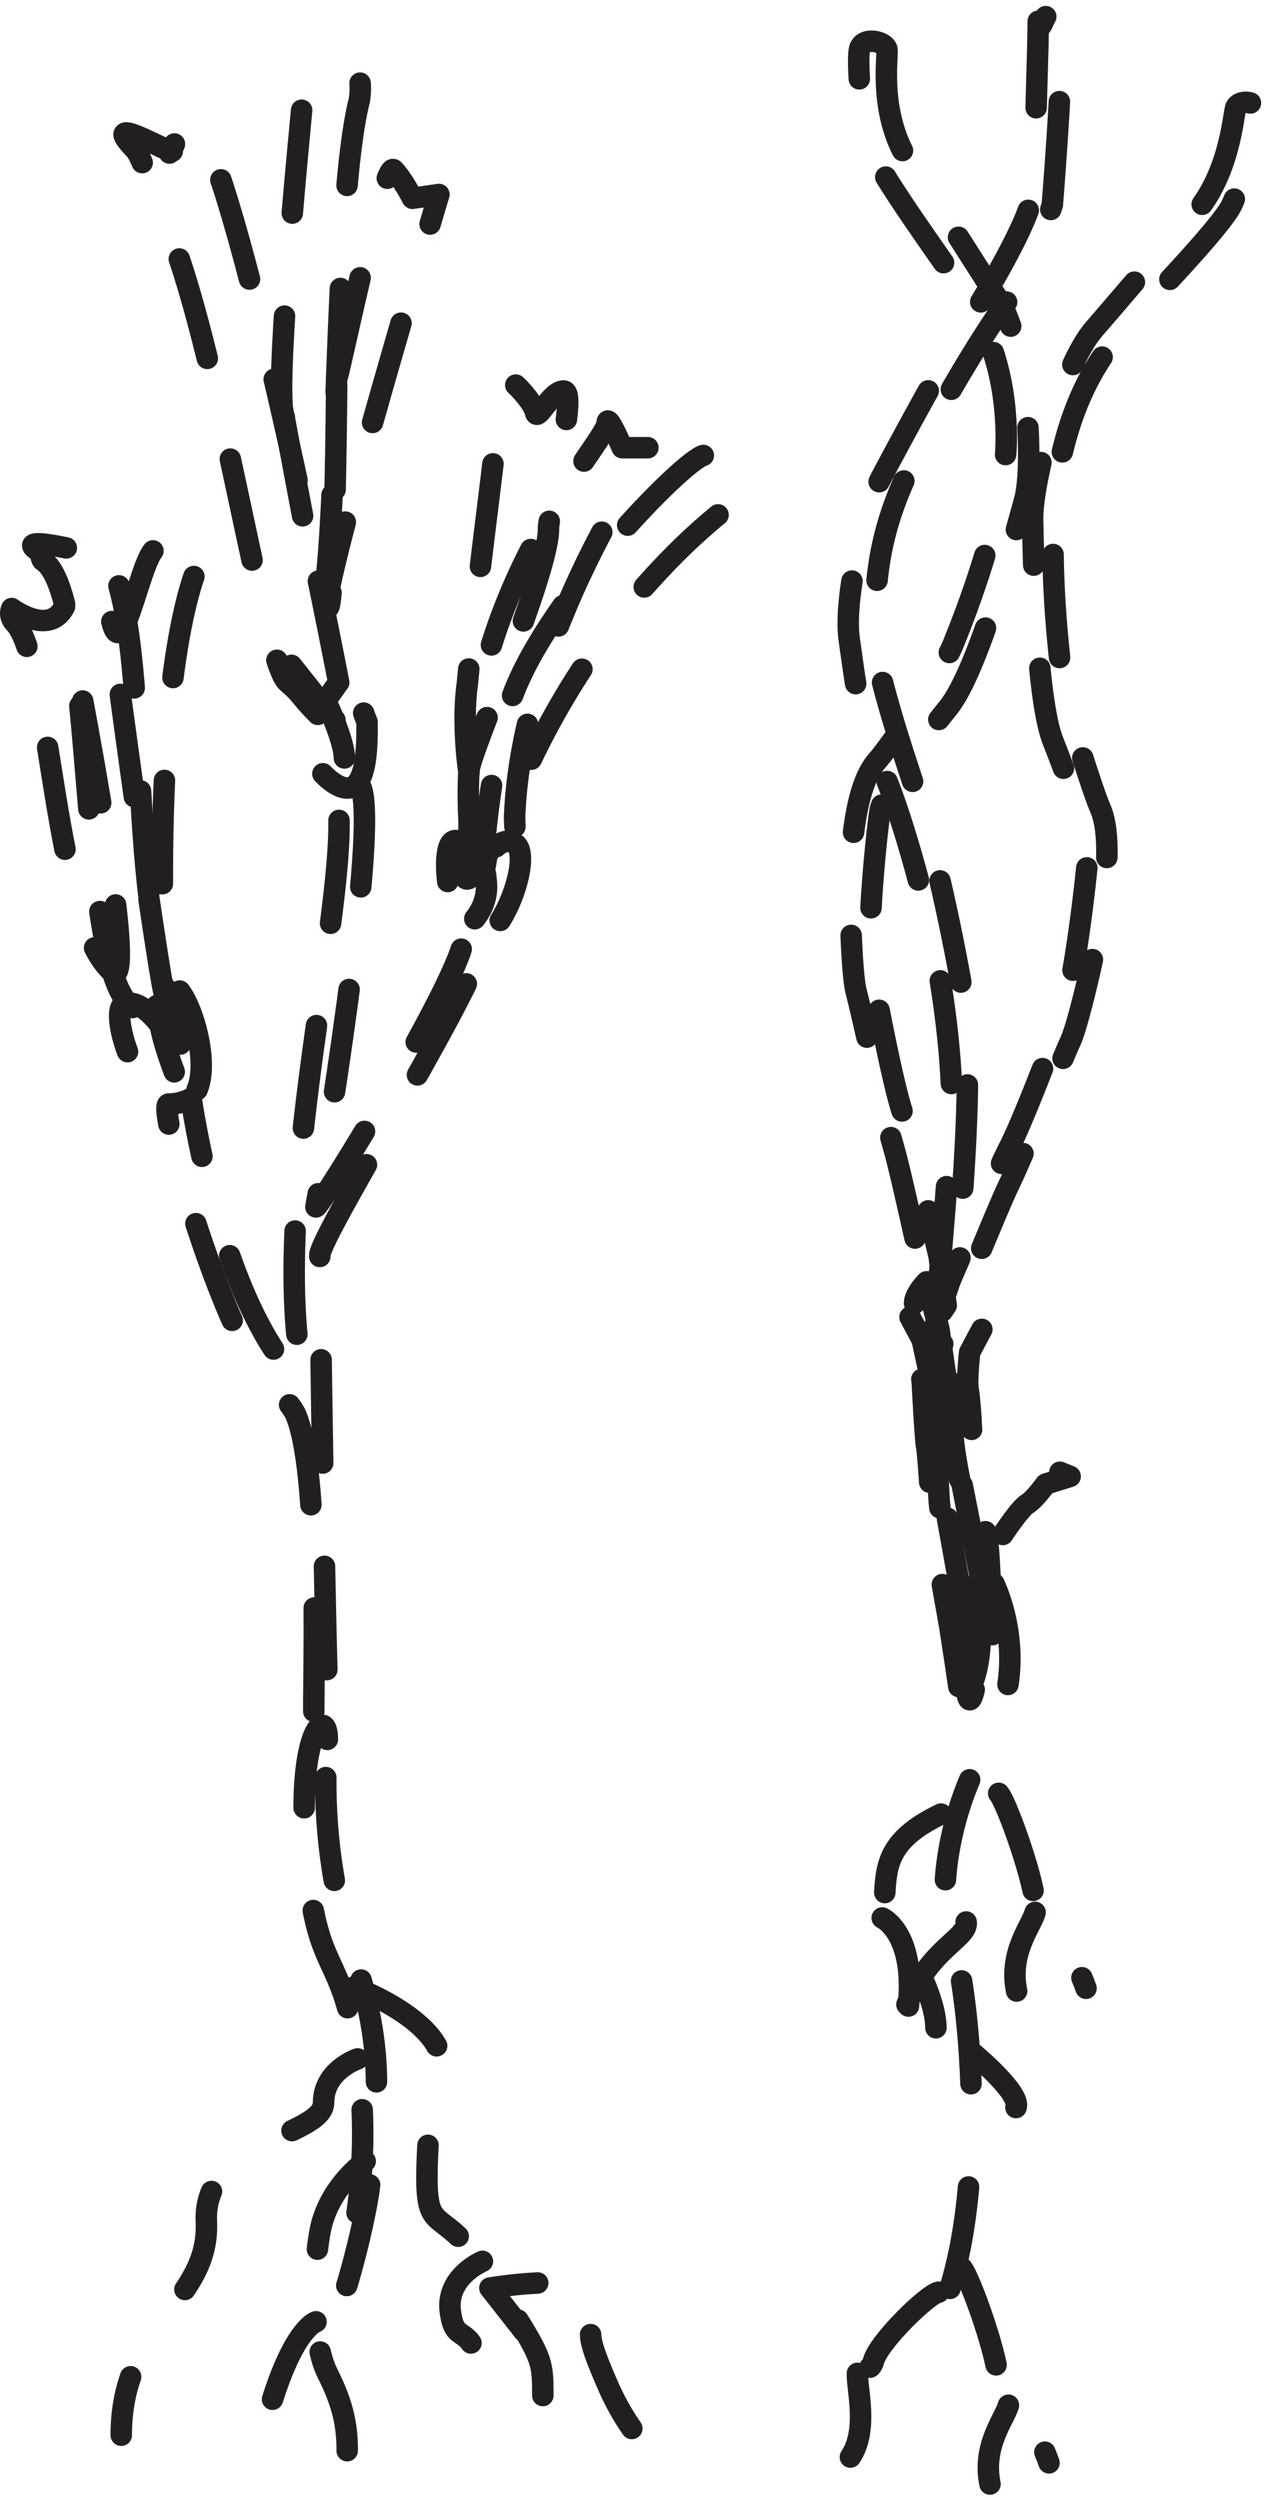 
        <svg xmlns:rdf="http://www.w3.org/1999/02/22-rdf-syntax-ns#" xmlns="http://www.w3.org/2000/svg" xmlns:cc="http://creativecommons.org/ns#" xmlns:xlink="http://www.w3.org/1999/xlink" xmlns:dc="http://purl.org/dc/elements/1.1/" x="0px" y="0px" width="256" height="501" viewBox="0 0 256 501" xml:space="preserve">
            <title>Seagrass: potential habitat</title>
            <desc xmlns:ian_image_library="https://ian.umces.edu/media-library/">
                <ian_image_library:title>Seagrass: potential habitat</ian_image_library:title>
                <ian_image_library:descr>Illustration of potential seagrass habitat</ian_image_library:descr>
                <ian_image_library:scene>
                    <ian_image_library:contains>seagrass, SAV, potential, habitat, colonization, range, expansion, population, community</ian_image_library:contains>
                    <ian_image_library:when>2002-01-01</ian_image_library:when>
                </ian_image_library:scene>
            </desc>
            
 <defs></defs>
 <path stroke-linejoin="round" d="m67.511 75.73c0 1.875 9.115-43.237 11.381-41.72 1.875 1.919 3.793 5.734 3.793 5.734l5.3-.769s-23.499 78.431-22.361 82.593c1.518 3.83 1.887-45.84 1.887-45.84z" stroke="#231F20" stroke-linecap="round" stroke-dasharray="20.703,20.703,20.703,20.703,20.703" stroke-width="4.308" fill="none"/>
 <path stroke-linejoin="round" d="m56.91 83.317c.369 1.117-.39-.78-.39-2.677-.726-12.866 4.553-64.448 4.553-64.828 0-.726 4.932 3.815 4.932 3.815l6.059-3.815s.39 1.54 0 4.173c-5.29 20.475-4.162 88.685-7.577 101.58-.001 3.01-7.577-38.243-7.577-38.243z" stroke="#231F20" stroke-linecap="round" stroke-dasharray="20.703,20.703,20.703,20.703,20.703" stroke-width="4.308" fill="none"/>
 <path stroke-linejoin="round" d="m72.063 157.2c4.563 6.417-7.956 80.74-8.715 84.534-1.127 3.414 32.203-50.391 29.547-54.965-2.645-4.531 3.815 1.138 3.815 1.138 2.254 4.163-32.604 59.518-32.604 63.669 0 3.783 1.138 89.444 1.897 94.007.379 4.552-2.656 3.393-3.046-.78-.39-3.404 1.528-47.356-3.403-60.624-.748-2.287-3.403-4.91-4.921-6.07-9.105-7.576-23.499-56.84-20.833-56.84 2.645 0 4.52-1.149 4.52-1.149s5.69 41.308 22.394 57.61c1.105 1.539-.401-2.656-1.16-9.832-3.761-37.937 12.14-95.513 7.587-110.3-1.137-3.42 4.922-.40 4.922-.40z" stroke="#231F20" stroke-linecap="round" stroke-dasharray="20.703,20.703,20.703,20.703,20.703" stroke-width="4.308" fill="none"/>
 <path stroke-linejoin="round" d="m94.044 154.54c0 1.16-1.518-9.462-.369-17.397 1.875-20.127 7.208-58 6.807-60.655-.357-3.414 6.46 3.793 6.829 6.048.369 2.297 3.035-4.173 5.68-4.173 2.655 0-1.875 17.419-3.035 27.293.39 8.73-16.284 46.26-15.916 48.89z" stroke="#231F20" stroke-linecap="round" stroke-dasharray="20.703,20.703,20.703,20.703,20.703" stroke-width="4.308" fill="none"/>
 <path stroke-linejoin="round" d="m22.42 124.57c2.287 9.517 6.07-14.72 9.083-14.72 2.655 0 3.425 3.75 3.425 3.75s8.715-8.725 5.3-1.495c-3.414 7.208-9.462 30.707-7.186 86.788 0 6.07-11.771-78.83-10.622-74.32z" stroke="#231F20" stroke-linecap="round" stroke-dasharray="20.703,20.703,20.703,20.703,20.703" stroke-width="4.308" fill="none"/>
 <path stroke-linejoin="round" d="m12.936 121.57c-3.036 6.059-10.59.391-10.59.391s-.759 1.518.737 3.014c7.197 7.955 7.565 60.275 19.716 70.106 5.301 1.54-9.863-73.51-9.863-73.51z" stroke="#231F20" stroke-linecap="round" stroke-dasharray="20.703,20.703,20.703,20.703,20.703" stroke-width="4.308" fill="none"/>
 <path stroke-linejoin="round" d="m67.901 136.77c-10.991-56.487-26.534-122.45-31.087-112.23-4.162 10.276-2.656 4.173-2.276 5.702.39 1.128-15.164-8.335-7.577-.401 1.529 1.529 3.024 7.229 6.081 14.459 10.601 23.857 19.684 88.63 24.626 92.469 3.046 2.611 2.266 2.611 6.048 6.405.001-.75 4.185-6.41 4.185-6.41z" stroke="#231F20" stroke-linecap="round" stroke-dasharray="20.703,20.703,20.703,20.703,20.703" stroke-width="4.308" fill="none"/>
 <path stroke-linejoin="round" d="m73.581 144.69c0 4.173.368 17.061-6.807 12.15-4.954-3.414-7.219-10.611-8.758-15.586-.347-1.474-1.496-6.026.412-7.912l8.715 10.969c-2.656-2.656-1.897-9.083.759-11.76 3.792 4.22 3.792 7.61 5.679 12.14z" stroke="#231F20" stroke-linecap="round" stroke-dasharray="20.703,20.703,20.703,20.703,20.703" stroke-width="4.308" fill="none"/>
 <path stroke-linejoin="round" d="m26.582 201.93c-11.38-7.956-7.208-81.867-17.819-89.465-.759-.357-.368-1.832-.759-1.832-5.658-3.458 7.198-.402 7.198-.402s.78-6.091 3.425-3.814c.369 0 .748 1.16 1.886 3.078 9.875 15.077 4.921 60.59 12.53 87.125 8.324 30.349-2.656-5.279-1.908 7.923 1.127 13.29-2.277-1.09-4.553-2.61z" stroke="#231F20" stroke-linecap="round" stroke-dasharray="20.703,20.703,20.703,20.703,20.703" stroke-width="4.308" fill="none"/>
 <path stroke-linejoin="round" d="m32.262 206.09c1.897 2.255-3.013-6.059-7.197-4.942-3.794.78 3.035 22.382 11.381 20.117 7.956-2.309 1.875-22.773-1.908-23.889-4.151-.76-4.151 6.42-2.276 8.71z" stroke="#231F20" stroke-linecap="round" stroke-dasharray="20.703,20.703,20.703,20.703,20.703" stroke-width="4.308" fill="none"/>
 <path stroke-linejoin="round" d="m93.676 170.08c0 .379.369-1.918.369-5.278-2.645-45.091 27.282-75.83 27.661-79.971 0-2.297 3.024 4.899 3.024 4.899h6.081s-26.166 36.756-27.65 73.879c0 2.298.358 3.815-.401 5.354-6.438 16.66-1.127-3.057-6.438 4.552-5.291 7.57-2.646-3.43-2.646-3.43z" stroke="#231F20" stroke-linecap="round" stroke-dasharray="20.703,20.703,20.703,20.703,20.703" stroke-width="4.308" fill="none"/>
 <path stroke-linejoin="round" d="m102.76 139.38c7.587-20.475 36.397-49.264 38.663-48.115 2.266 1.15 1.875 5.658 1.875 5.658l6.46 1.919s-31.065 19.716-48.494 65.587c-1.539 4.141-3.804 6.438-3.804 7.956-1.535 9.85-.007-18.61 5.294-33.01z" stroke="#231F20" stroke-linecap="round" stroke-dasharray="20.703,20.703,20.703,20.703,20.703" stroke-width="4.308" fill="none"/>
 <path stroke-linejoin="round" d="m96.711 175c.369 3.068 2.656 0-3.815-5.701-6.07-5.69-3.002 19.38 2.287 19.38 5.3 0 11.37-16.302 8.335-19.38-3.393-3.002-7.197 4.596-7.197 4.954-.002.41.388.75.388.75z" stroke="#231F20" stroke-linecap="round" stroke-dasharray="20.703,20.703,20.703,20.703,20.703" stroke-width="4.308" fill="none"/>
 <path stroke-linejoin="round" d="m96.711 173.9s2.656 4.899-1.528 10.232" stroke="#231F20" stroke-linecap="round" stroke-dasharray="20.703,20.703,20.703,20.703,20.703" stroke-width="4.308" fill="none"/>
 <path stroke-linejoin="round" d="m32.262 206.09s.391 2.634 2.667 8.726" stroke="#231F20" stroke-linecap="round" stroke-dasharray="20.703,20.703,20.703,20.703,20.703" stroke-width="4.308" fill="none"/>
 <path stroke-linejoin="round" d="m66.004 142.03s3.035 6.829 3.035 9.875" stroke="#231F20" stroke-linecap="round" stroke-dasharray="20.703,20.703,20.703,20.703,20.703" stroke-width="4.308" fill="none"/>
 <path stroke-linejoin="round" d="m65.625 348.61c0-7.219-6.438-1.138-4.173 23.478 1.896 24.671 7.186 18.188 10.243 40.549 3.035 22.405-1.528 38.283-3.057 46.651-1.496 7.956 5.701-16.324 5.701-24.648 0-7.999 4.152-20.442-3.425-42.456-7.566-22.31-5.289-42.05-5.289-43.57z" stroke="#231F20" stroke-linecap="round" stroke-dasharray="20.703,20.703,20.703,20.703,20.703" stroke-width="4.308" fill="none"/>
 <path stroke-linejoin="round" d="m70.914 398.24s18.578 6.86 17.819 16.681c-.748 9.495-2.254-1.539-3.035 17.028-.759 18.264 2.287 8.031 12.508 24.291 10.612 16.301 10.612 16.301 10.612 23.866" stroke="#231F20" stroke-linecap="round" stroke-dasharray="20.703,20.703,20.703,20.703,20.703" stroke-width="4.308" fill="none"/>
 <path stroke-linejoin="round" d="m105.04 467.25l-6.829-8.693s23.12-3.858 21.613 3.014c-1.518 6.449-3.035 4.91 2.276 17.061 5.3 11.706 11.75 15.565 11.75 15.565" stroke="#231F20" stroke-linecap="round" stroke-dasharray="20.703,20.703,20.703,20.703,20.703" stroke-width="4.308" fill="none"/>
 <path stroke-linejoin="round" d="m96.711 453.21s-7.219 3.024-6.46 9.853c.78 6.46 3.035 3.024 5.3 8.692 1.908 6.114 2.655 6.872-2.266 14.807" stroke="#231F20" stroke-linecap="round" stroke-dasharray="20.703,20.703,20.703,20.703,20.703" stroke-width="4.308" fill="none"/>
 <path stroke-linejoin="round" d="m73.212 433.15s-7.587 5.268-9.105 14.361c-1.539 8.727-1.539 22.015 1.518 28.084 3.013 6.037 4.542 10.97 3.794 19.315" stroke="#231F20" stroke-linecap="round" stroke-dasharray="20.703,20.703,20.703,20.703,20.703" stroke-width="4.308" fill="none"/>
 <path stroke-linejoin="round" d="m63.348 465.33s-4.162 1.148-8.714 15.521" stroke="#231F20" stroke-linecap="round" stroke-dasharray="20.703,20.703,20.703,20.703,20.703" stroke-width="4.308" fill="none"/>
 <path stroke-linejoin="round" d="m71.694 412.64s-6.829 2.276-6.829 8.759c0 6.807-24.236 7.544-23.499 23.824.759 16.345-17.061 20.106-17.061 42.835" stroke="#231F20" stroke-linecap="round" stroke-dasharray="20.703,20.703,20.703,20.703,20.703" stroke-width="4.308" fill="none"/>
 <path stroke-linejoin="round" d="m247.73 21.567c-.521 1.626-1.226 13.68-8.693 21.82-7.501 8.14-13.842 15.835-19.717 22.577-6.59 7.598-12.465 31.054-12.313 38.1.119 7.035.65 35.757 4.075 44.418 3.577 9.007 7.24 19.564 6.98 23.304-.238 3.729-2.753 25.656-5.095 31.954-2.362 6.363-8.086 21.375-10.72 26.372-2.59 5.008-11.825 26.708-11.825 26.708l-3.187 9.452 1.312 4.195s11.11-27.705 13.853-33.319c2.753-5.604 10.644-25.168 12.204-28.485 1.789-3.826 5.962-22.588 6.536-27.672.585-5.235 1.637-14.123-.618-19.12-1.225-2.699-6.979-20.193-7.663-26.133-.693-5.777-3.349-28.431-.39-42.901 2.98-14.491 8.845-22.458 12.963-27.043 4.119-4.617 19.261-20.117 21.483-24.702 2.06-4.313 5.203-15.435 5.321-18.264.14-2.845-3.96-2.845-4.49-1.263z" stroke="#231F20" stroke-linecap="round" stroke-dasharray="20.703,20.703,20.703,20.703,20.703" stroke-width="4.308" fill="none"/>
 <path stroke-linejoin="round" d="m177.81 9.958c.238 1.669-1.843 13.452 4.921 23.294 6.73 9.819 12.259 18.871 17.483 26.891 5.853 9.104 7.056 33.243 5.213 39.975-1.864 6.785-9.3 34.316-15.348 41.741-6.287 7.761-13.028 16.963-13.657 20.648-.607 3.642-2.905 25.417-1.669 32.116 1.214 6.753 4.292 22.697 6.135 28.236 1.843 5.496 7.349 28.832 7.349 28.832l1.452 9.939-2.525 3.707s-6.275-29.591-8.118-35.736c-1.843-6.135-6.373-27.065-7.37-30.686-1.149-4.119-1.518-23.336-.998-28.366.553-5.225 1.453-14.026 5.29-18.242 2.06-2.287 12.898-17.646 15.109-23.185 2.179-5.398 10.644-26.513 10.644-41.242 0-14.752-4.888-23.944-8.563-29.46-3.696-5.54-17.581-24.475-19.012-29.439-1.388-4.726-2.396-16.28-1.854-19.023.54-2.772 5.3-1.699 5.52.002z" stroke="#231F20" stroke-linecap="round" stroke-dasharray="20.703,20.703,20.703,20.703,20.703" stroke-width="4.308" fill="none"/>
 <path stroke-linejoin="round" d="m210.96 41.024s1.821-22.491 1.821-31.715c0-9.202-2.45-7.967-3.675-4.889-1.528 3.816-.618-7.923-1.225 11.045-.607 19.63 0 17.788-1.02 24.128-.791 4.888-8.183 17.797-12.876 25.146-4.444 6.969-13.506 23.738-17.397 31.108-3.046 5.745-7.555 23.738-6.341 32.301 1.236 8.595 2.049 16.768 5.724 24.16 3.686 7.36 8.606 24.518 11.045 36.191 2.449 11.663 4.303 27.607 3.674 36.81-.606 9.202-2.449 31.292-2.449 31.292l3.078.824s4.617-41.969 1.647-58.693c-3.685-20.659-7.414-34.295-9.408-40.289-2.536-7.609-8.996-26.815-8.411-32.962.629-6.112 0-15.121 5.745-28.408 5.853-13.636 18.404-33.743 22.09-38.035 3.67-4.302 7.36-16.182 7.99-18.013z" stroke="#231F20" stroke-linecap="round" stroke-dasharray="20.703,20.703,20.703,20.703,20.703" stroke-width="4.308" fill="none"/>
 <path stroke-linejoin="round" d="m201.03 307.54s3.393-5.203 4.921-6.124c1.518-.932 3.664-3.978 3.664-3.978l4.921-1.539-3.079-1.247-1.225.607s-1.55 1.539-2.46 2.493c-.911.9-3.35 2.731-3.979 3.978-.617 1.247-2.764 3.685-2.764 3.685v2.12z" stroke="#231F20" stroke-linecap="round" stroke-dasharray="20.703,20.703,20.703,20.703,20.703" stroke-width="4.308" fill="none"/>
 <path stroke-linejoin="round" d="m196.83 266.43l-2.439 4.596s-.617 5.517-.314 7.371c.314 1.854.618 6.113.618 7.056 0 .921.597 4.271.911 7.663.303 3.371 1.225 7.371 1.225 8.574 0 1.236.921 6.471 1.246 8.303.293 1.832.91 18.383.91 18.383l-3.695 13.527s-2.754-.933-1.518-2.449c1.214-1.518 2.764-5.539 2.764-12.281 0-6.763-.325-11.966-.932-14.102-.618-2.178-1.215-5.257-2.157-10.741-.911-5.539-2.136-10.146-2.45-15.337-.314-5.225-2.135-13.527-.921-15.359 1.23-1.85 6.75-5.2 6.75-5.2z" stroke="#231F20" stroke-linecap="round" stroke-dasharray="20.703,20.703,20.703,20.703,20.703" stroke-width="4.308" fill="none"/>
 <path stroke-linejoin="round" d="m185.78 256.92l2.461 9.517.921 6.427 3.382 23.022 4 20.236s0 16.573-.325 17.505c-.304.933-.921 7.035-1.821 7.035-.942 0-.942-8.574-1.561-10.742-.606-2.124-.91-10.719-1.832-13.505-.921-2.753-2.46-11.327-2.764-16.237s-.606-17.505-.91-18.405c-.314-.932-1.843-11.37-2.45-13.202-.606-1.864-1.539-5.528-1.539-7.371-.01-1.89 2.43-4.31 2.43-4.31z" stroke="#231F20" stroke-linecap="round" stroke-dasharray="20.703,20.703,20.703,20.703,20.703" stroke-width="4.308" fill="none"/>
 <path stroke-linejoin="round" d="m182.43 263.97l2.449 4.596 4.281 19.944.304 13.18 3.371 18.719 2.461 18.73s-2.754 2.46-2.754 1.518c0-.89-2.146-14.72-2.146-14.72l-3.382-19.022s-.922-15.63-1.236-16.866c-.292-1.225-.899-13.202-.899-13.202l-2.44-12.88z" stroke="#231F20" stroke-linecap="round" stroke-dasharray="20.703,20.703,20.703,20.703,20.703" stroke-width="4.308" fill="none"/>
 <path stroke-linejoin="round" d="m188.64 363.57c-18.741 9.019-5.626 17.819-16.378 35.292" stroke="#231F20" stroke-linecap="round" stroke-dasharray="20.703,20.703,20.703,20.703,20.703" stroke-width="4.308" fill="none"/>
 <path stroke-linejoin="round" d="m176.86 384.39s6.709 2.991 5.257 17.656" stroke="#231F20" stroke-linecap="round" stroke-dasharray="20.703,20.703,20.703,20.703,20.703" stroke-width="4.308" fill="none"/>
 <path stroke-linejoin="round" d="m199.25 317.36c1.669 3.577 7.066 17.841-1.572 32.658-8.53 14.828-9.657 32.313-6.969 38.143 2.721 5.811 8.313 48.018-1.551 74.28" stroke="#231F20" stroke-linecap="round" stroke-dasharray="20.703,20.703,20.703,20.703,20.703" stroke-width="4.308" fill="none"/>
 <path stroke-linejoin="round" d="m195.09 411.52s9.712 8.042 8.584 10.871" stroke="#231F20" stroke-linecap="round" stroke-dasharray="20.703,20.703,20.703,20.703,20.703" stroke-width="4.308" fill="none"/>
 <path stroke-linejoin="round" d="m193.68 385.2c.585 3.75-10.428 5.982-13.885 23.487" stroke="#231F20" stroke-linecap="round" stroke-dasharray="20.703,20.703,20.703,20.703,20.703" stroke-width="4.308" fill="none"/>
 <path stroke-linejoin="round" d="m184.72 396.07s2.905 6.015 2.905 10.329" stroke="#231F20" stroke-linecap="round" stroke-dasharray="20.703,20.703,20.703,20.703,20.703" stroke-width="4.308" fill="none"/>
 <path stroke-linejoin="round" d="m200.21 359.42c1.68 1.897 7.619 18.784 7.294 22.915-.238 4.172 5.702 3.576 10.211 16.148" stroke="#231F20" stroke-linecap="round" stroke-dasharray="20.703,20.703,20.703,20.703,20.703" stroke-width="4.308" fill="none"/>
 <path stroke-linejoin="round" d="m207.51 383.28c-.802 2.83-5.289 8.054-3.707 15.76" stroke="#231F20" stroke-linecap="round" stroke-dasharray="20.703,20.703,20.703,20.703,20.703" stroke-width="4.308" fill="none"/>
 <path stroke-linejoin="round" d="m192.79 454.51c1.69 1.918 7.652 18.784 7.283 22.956-.205 4.076 5.745 3.557 10.222 16.13" stroke="#231F20" stroke-linecap="round" stroke-dasharray="20.703,20.703,20.703,20.703,20.703" stroke-width="4.308" fill="none"/>
 <path stroke-linejoin="round" d="m202.16 482.05c-.792 2.809-5.279 8.097-3.696 15.793" stroke="#231F20" stroke-linecap="round" stroke-dasharray="20.703,20.703,20.703,20.703,20.703" stroke-width="4.308" fill="none"/>
 <path stroke-linejoin="round" d="m188.16 459.4c-2.026.25-12.172 10.037-13.082 13.917-1.041 3.794-6.038-1.604-13.646 5.647" stroke="#231F20" stroke-linecap="round" stroke-dasharray="20.703,20.703,20.703,20.703,20.703" stroke-width="4.308" fill="none"/>
 <path stroke-linejoin="round" d="m171.89 475.66c-.141 3.101 2.233 11.349-1.408 16.779" stroke="#231F20" stroke-linecap="round" stroke-dasharray="20.703,20.703,20.703,20.703,20.703" stroke-width="4.308" fill="none"/>
</svg>

